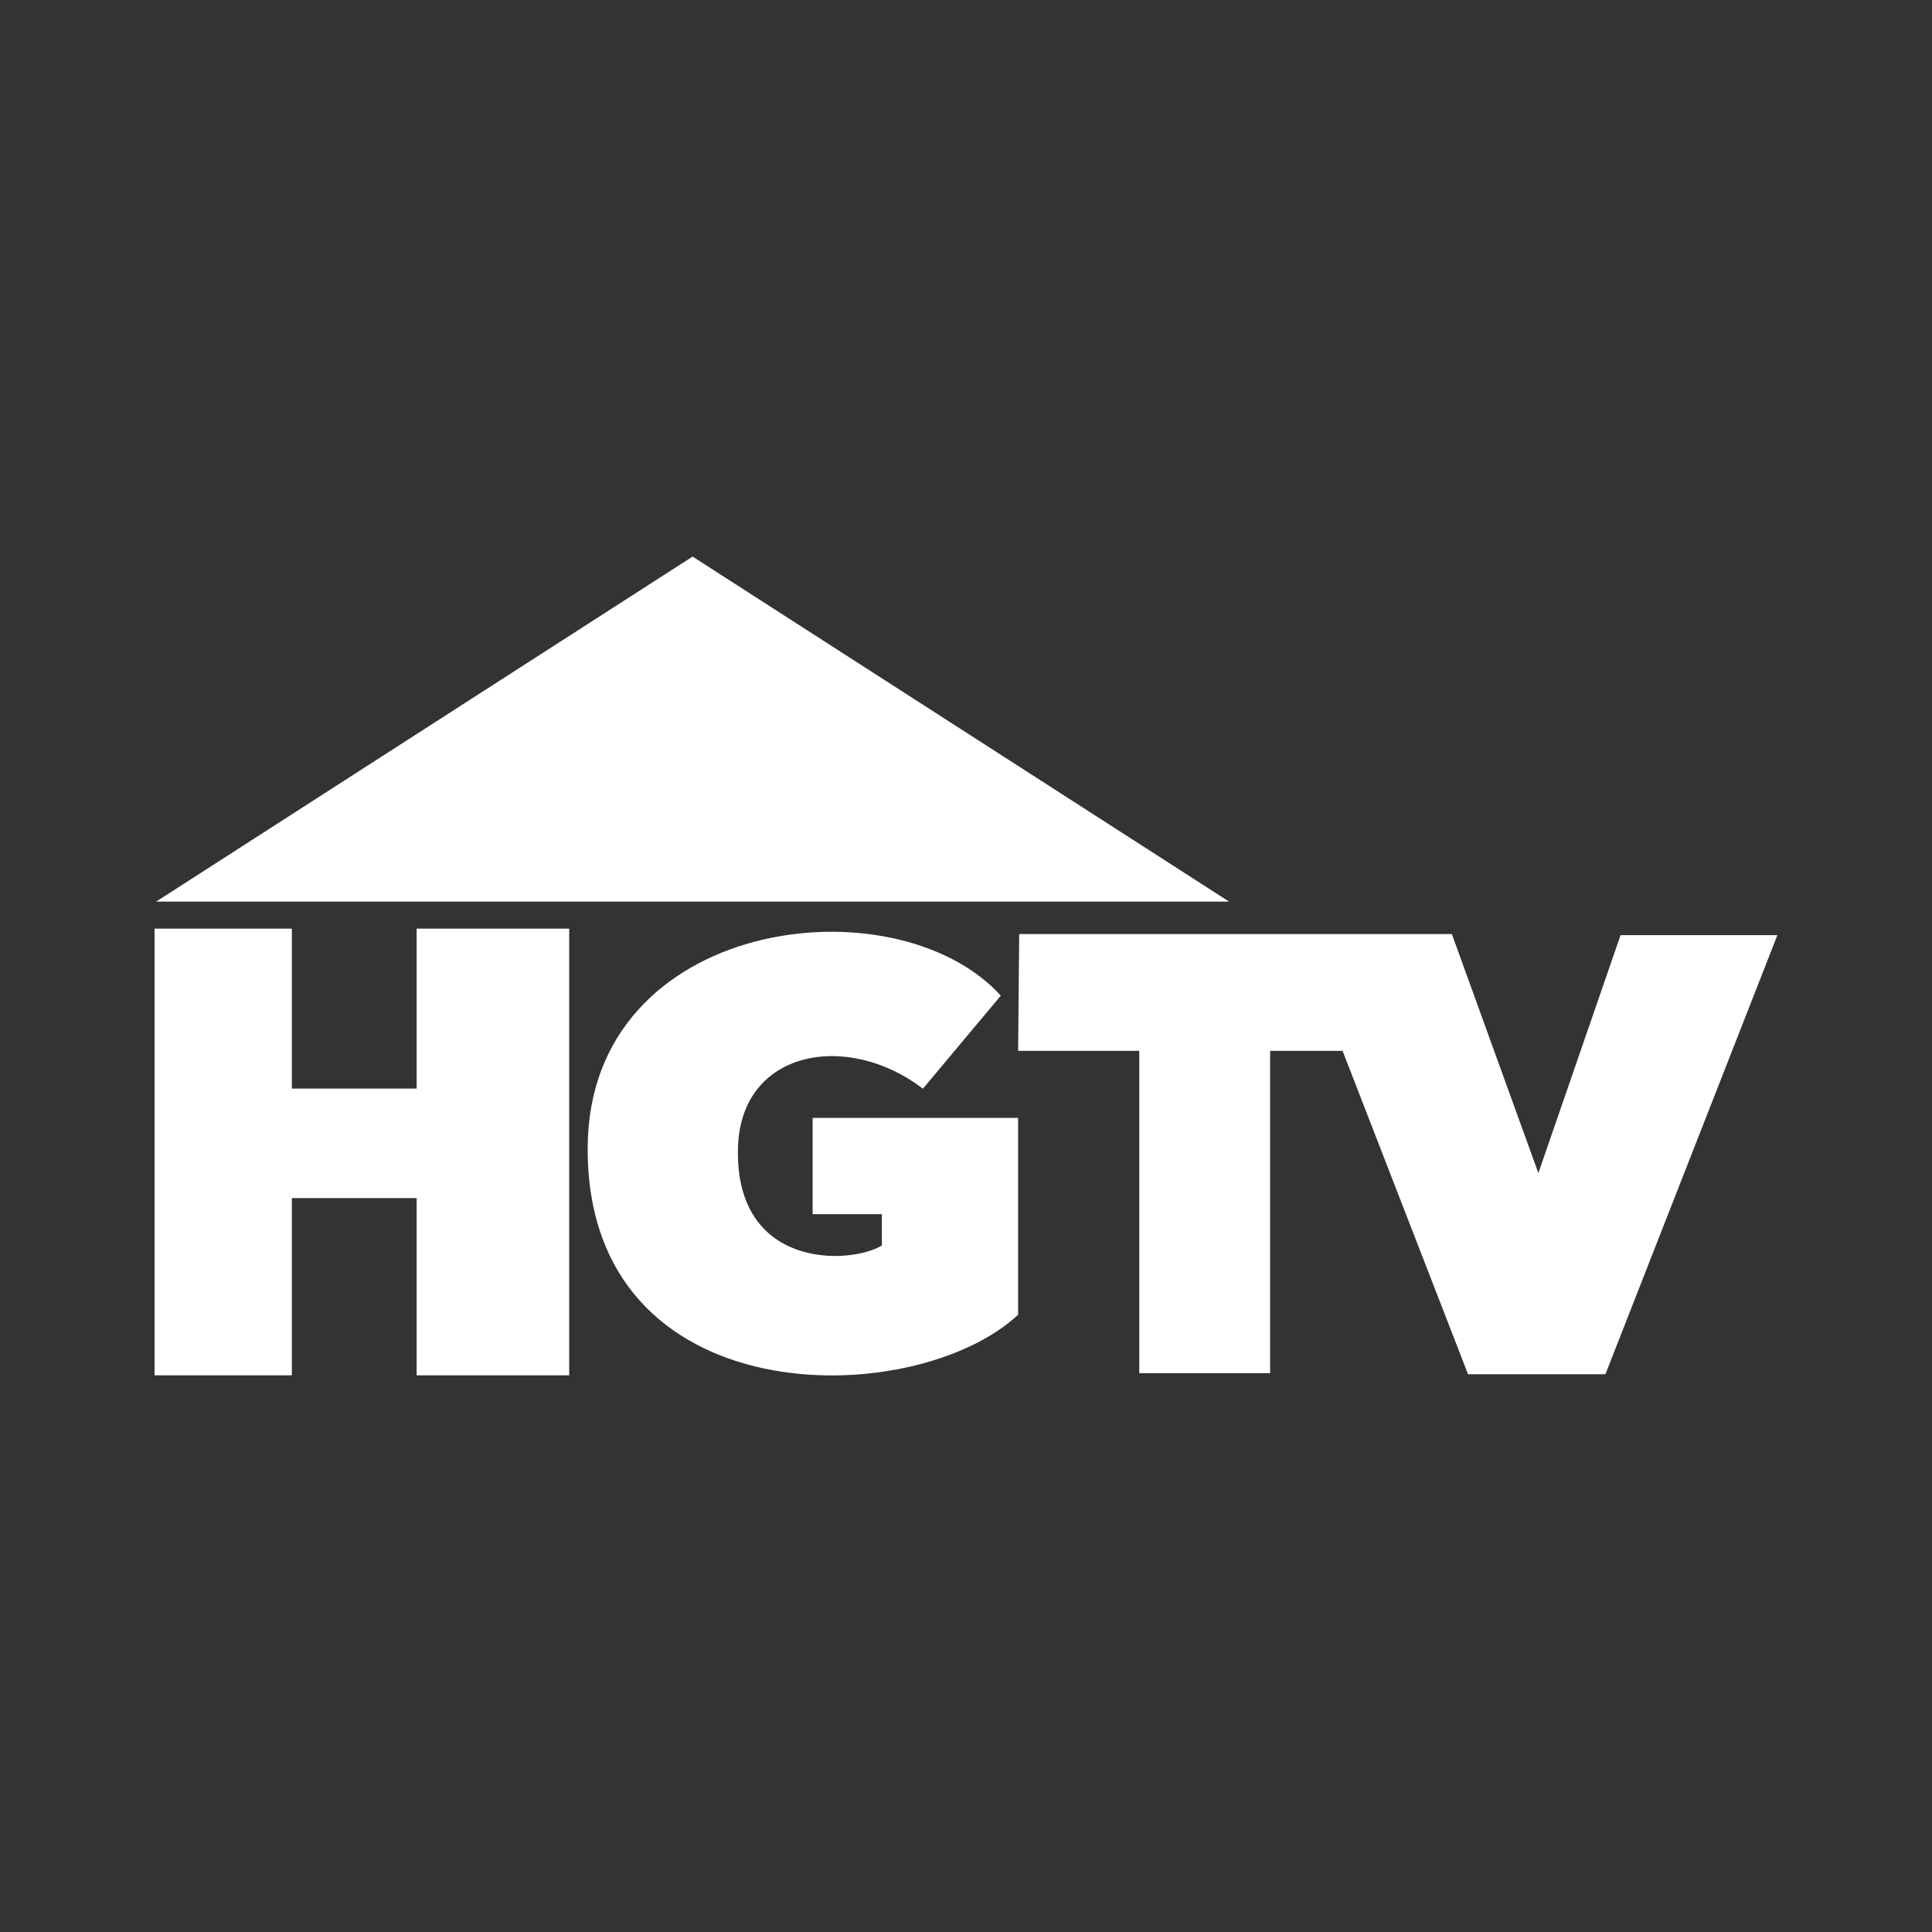 <svg viewBox="0 0 500 500" xmlns="http://www.w3.org/2000/svg" id="Layer_1">
  <rect x="0" y="0" width="500" height="500" fill="#333333" stroke="none"/>
  <defs>
    <style>
      .cls-1 {
        fill: #fff;
      }
    </style>
  </defs>
  <path d="m40,240.33h35.53v115.6h-35.53v-115.6Zm67.83,0h39.48v115.6h-39.48v-115.6Zm-36.97,41.39h41.27v28.35h-41.27v-28.35Zm188.16-24.04c-27.37-30.07-106.67-20.36-106.93,39.31-.29,69.51,84.37,68.43,111.4,43.26v-50.94h-53.18v24.91h17.91v8.12c-8.4,5.06-38.13,6.11-37.23-25.35.72-25.31,28.32-30.21,47.86-15.24l20.15-24.07Zm4.76-15.95h111.96l22.39,61.86,21.27-61.58h40.59l-44.51,113.64h-35.55l-32.47-83.69h-18.75v83.41h-33.87v-83.41h-31.35l.28-30.23Zm-223.37-8.4h277.67l-138.84-89.29L40.42,233.33Z" class="cls-1"></path>
</svg>